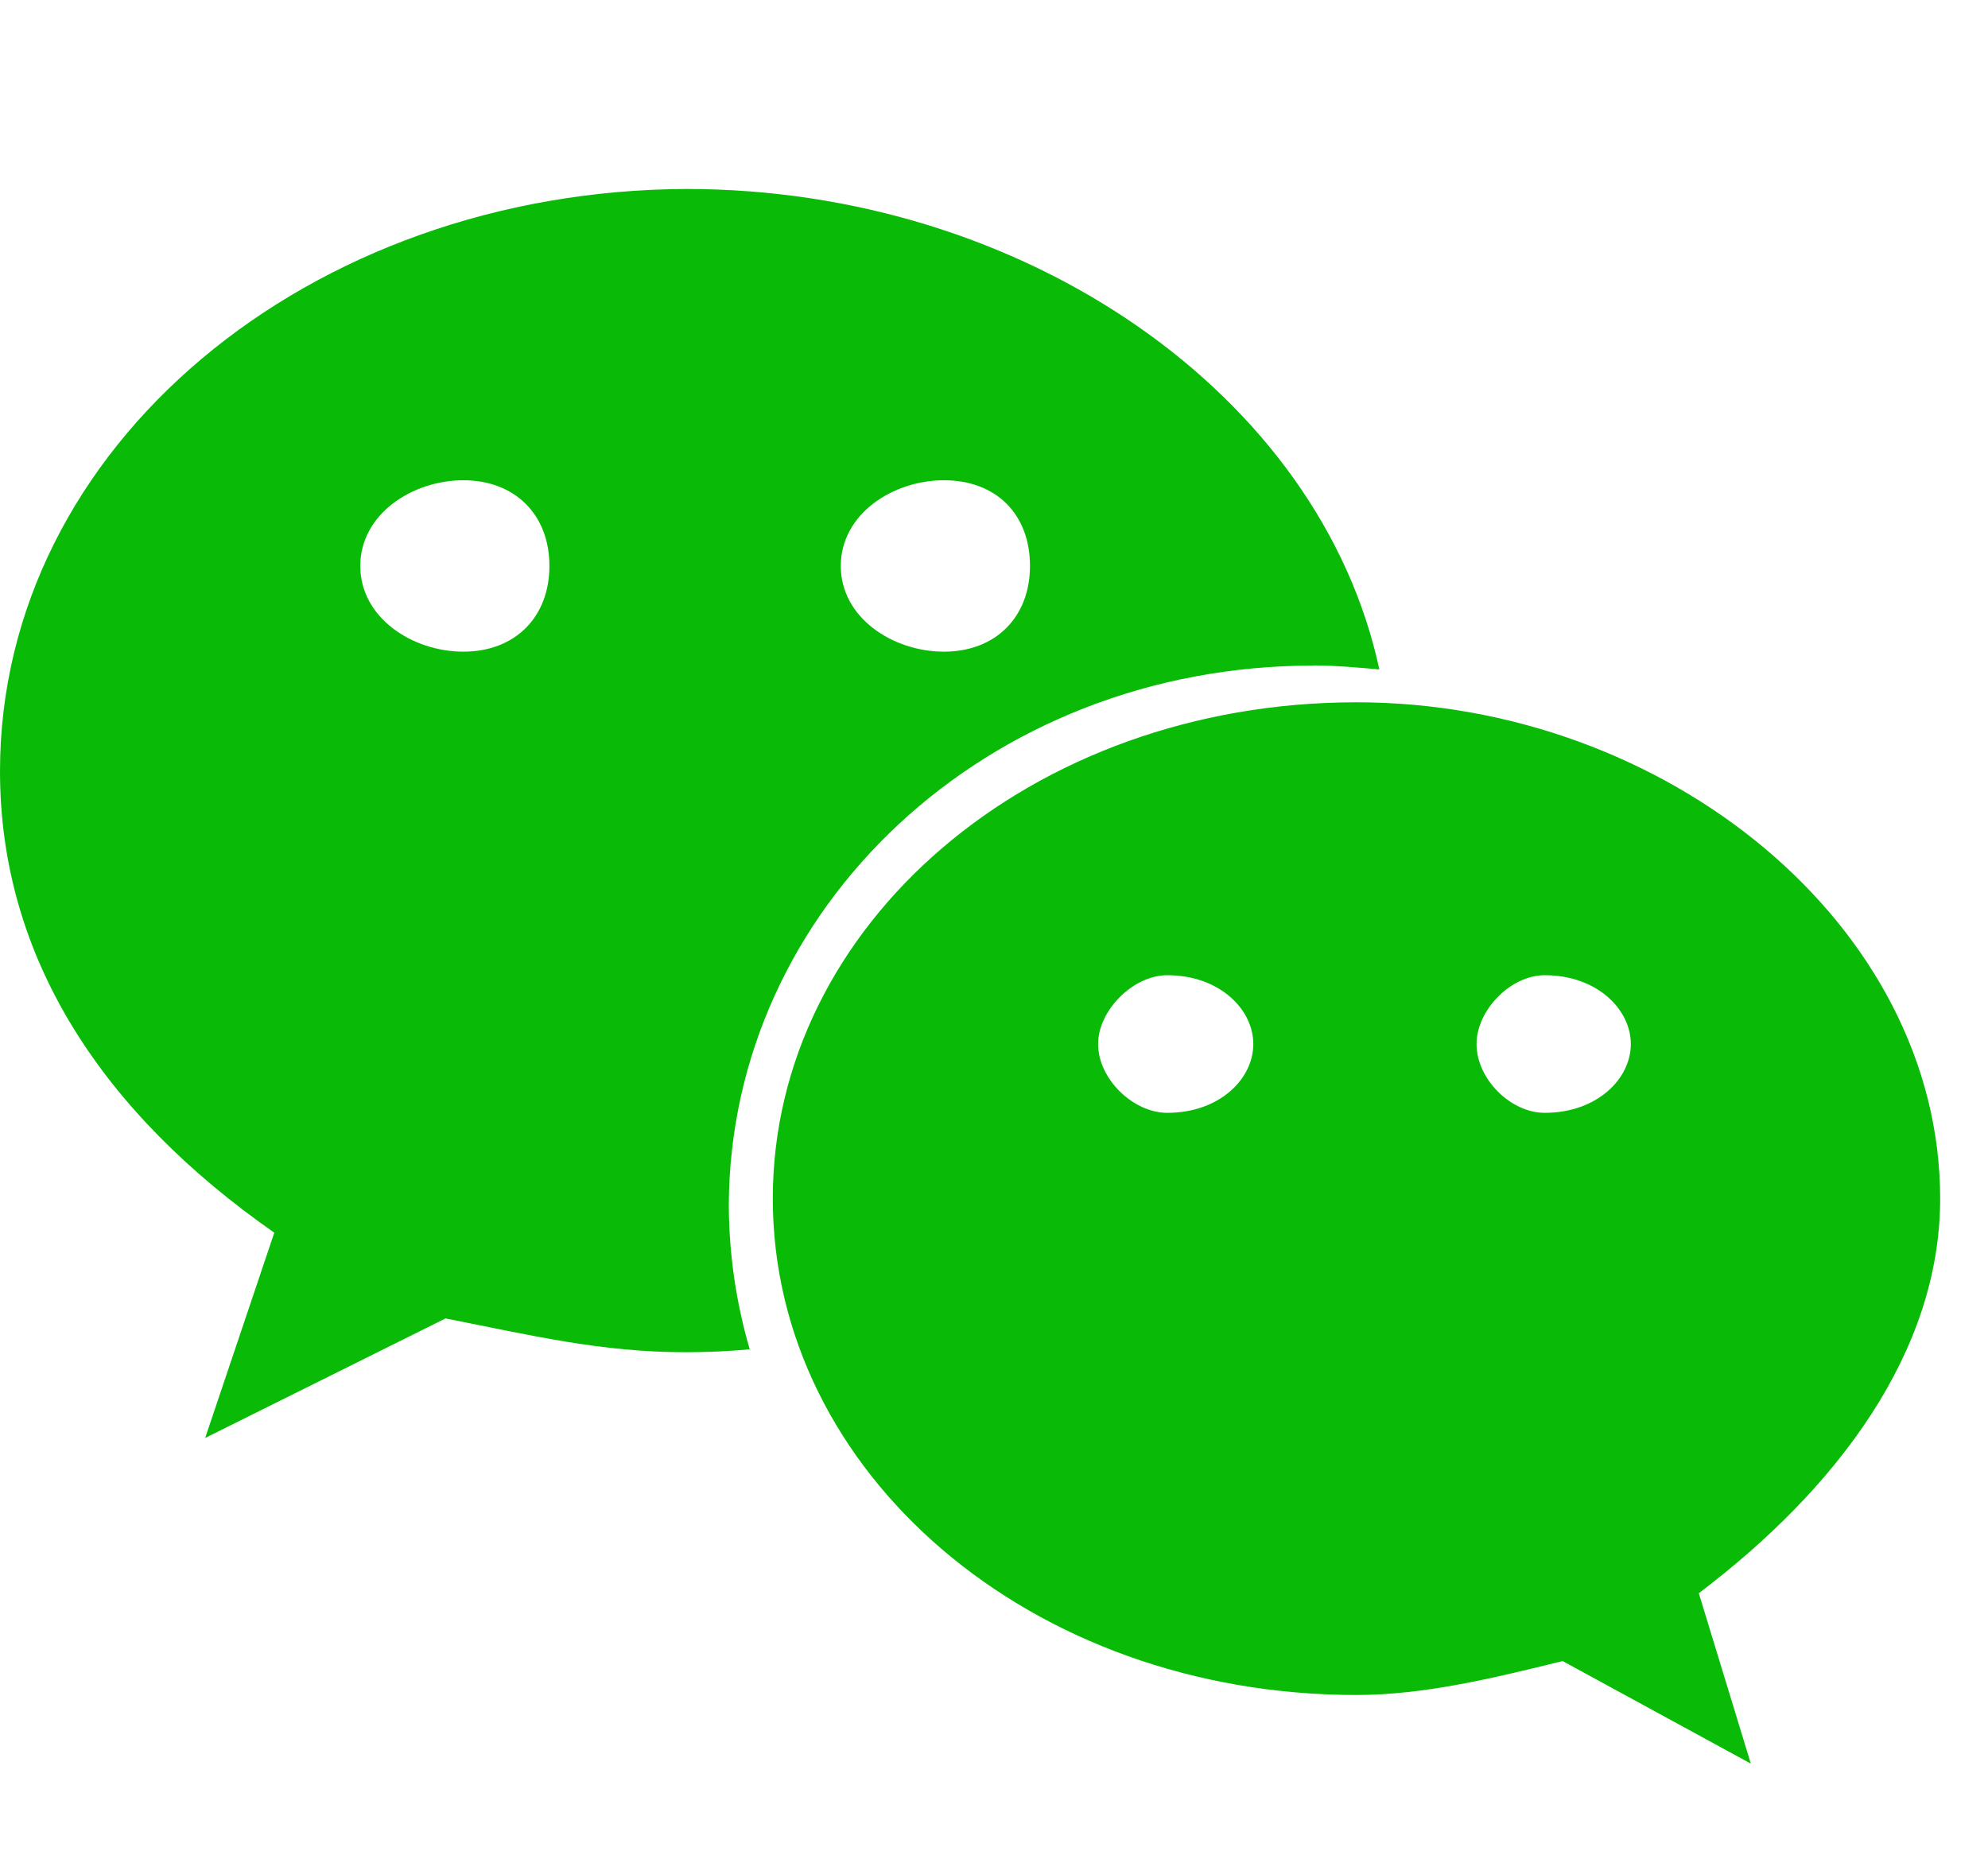 <svg xmlns="http://www.w3.org/2000/svg" fill="none" viewBox="0 0 30 28" class="design-iconfont" width="128" height="119.467">
  <path d="M19.817 10.043C20.15 10.043 20.483 10.074 20.815 10.103C19.924 5.953 15.453 2.852 10.361 2.852C4.666 2.872 0 6.734 0 11.639C0 14.467 1.555 16.799 4.139 18.604L3.096 21.702L6.723 19.898C8.022 20.153 9.065 20.408 10.348 20.408C10.681 20.408 10.998 20.393 11.314 20.364C11.108 19.66 11.002 18.93 10.998 18.196C11.012 13.7 14.895 10.045 19.819 10.045L19.817 10.043ZM14.244 7.248C15.03 7.248 15.543 7.758 15.543 8.542C15.543 9.307 15.03 9.835 14.244 9.835C13.473 9.835 12.688 9.323 12.688 8.542C12.688 7.758 13.473 7.248 14.244 7.248ZM6.992 9.835C6.223 9.835 5.437 9.323 5.437 8.542C5.437 7.758 6.223 7.248 6.992 7.248C7.762 7.248 8.291 7.758 8.291 8.542C8.291 9.307 7.779 9.835 6.992 9.835ZM29.278 18.089C29.278 13.967 25.139 10.599 20.469 10.599C15.545 10.599 11.662 13.967 11.662 18.089C11.662 22.224 15.545 25.581 20.469 25.581C21.497 25.581 22.54 25.325 23.581 25.069L26.421 26.617L25.636 24.045C27.722 22.467 29.278 20.404 29.278 18.089ZM17.614 16.795C17.102 16.795 16.571 16.285 16.571 15.757C16.571 15.246 17.102 14.718 17.614 14.718C18.401 14.718 18.913 15.23 18.913 15.757C18.913 16.285 18.401 16.795 17.614 16.795ZM23.311 16.795C22.796 16.795 22.282 16.285 22.282 15.757C22.282 15.246 22.795 14.718 23.311 14.718C24.096 14.718 24.61 15.23 24.61 15.757C24.61 16.285 24.096 16.795 23.311 16.795Z" fill="#09BB07"></path>
  <defs>
    <clipPath id="lsbm9s16u__clip0_892_7281">
      <path fill="#fff" d="M0 0H30V28H0z"></path>
    </clipPath>
  </defs>
</svg>